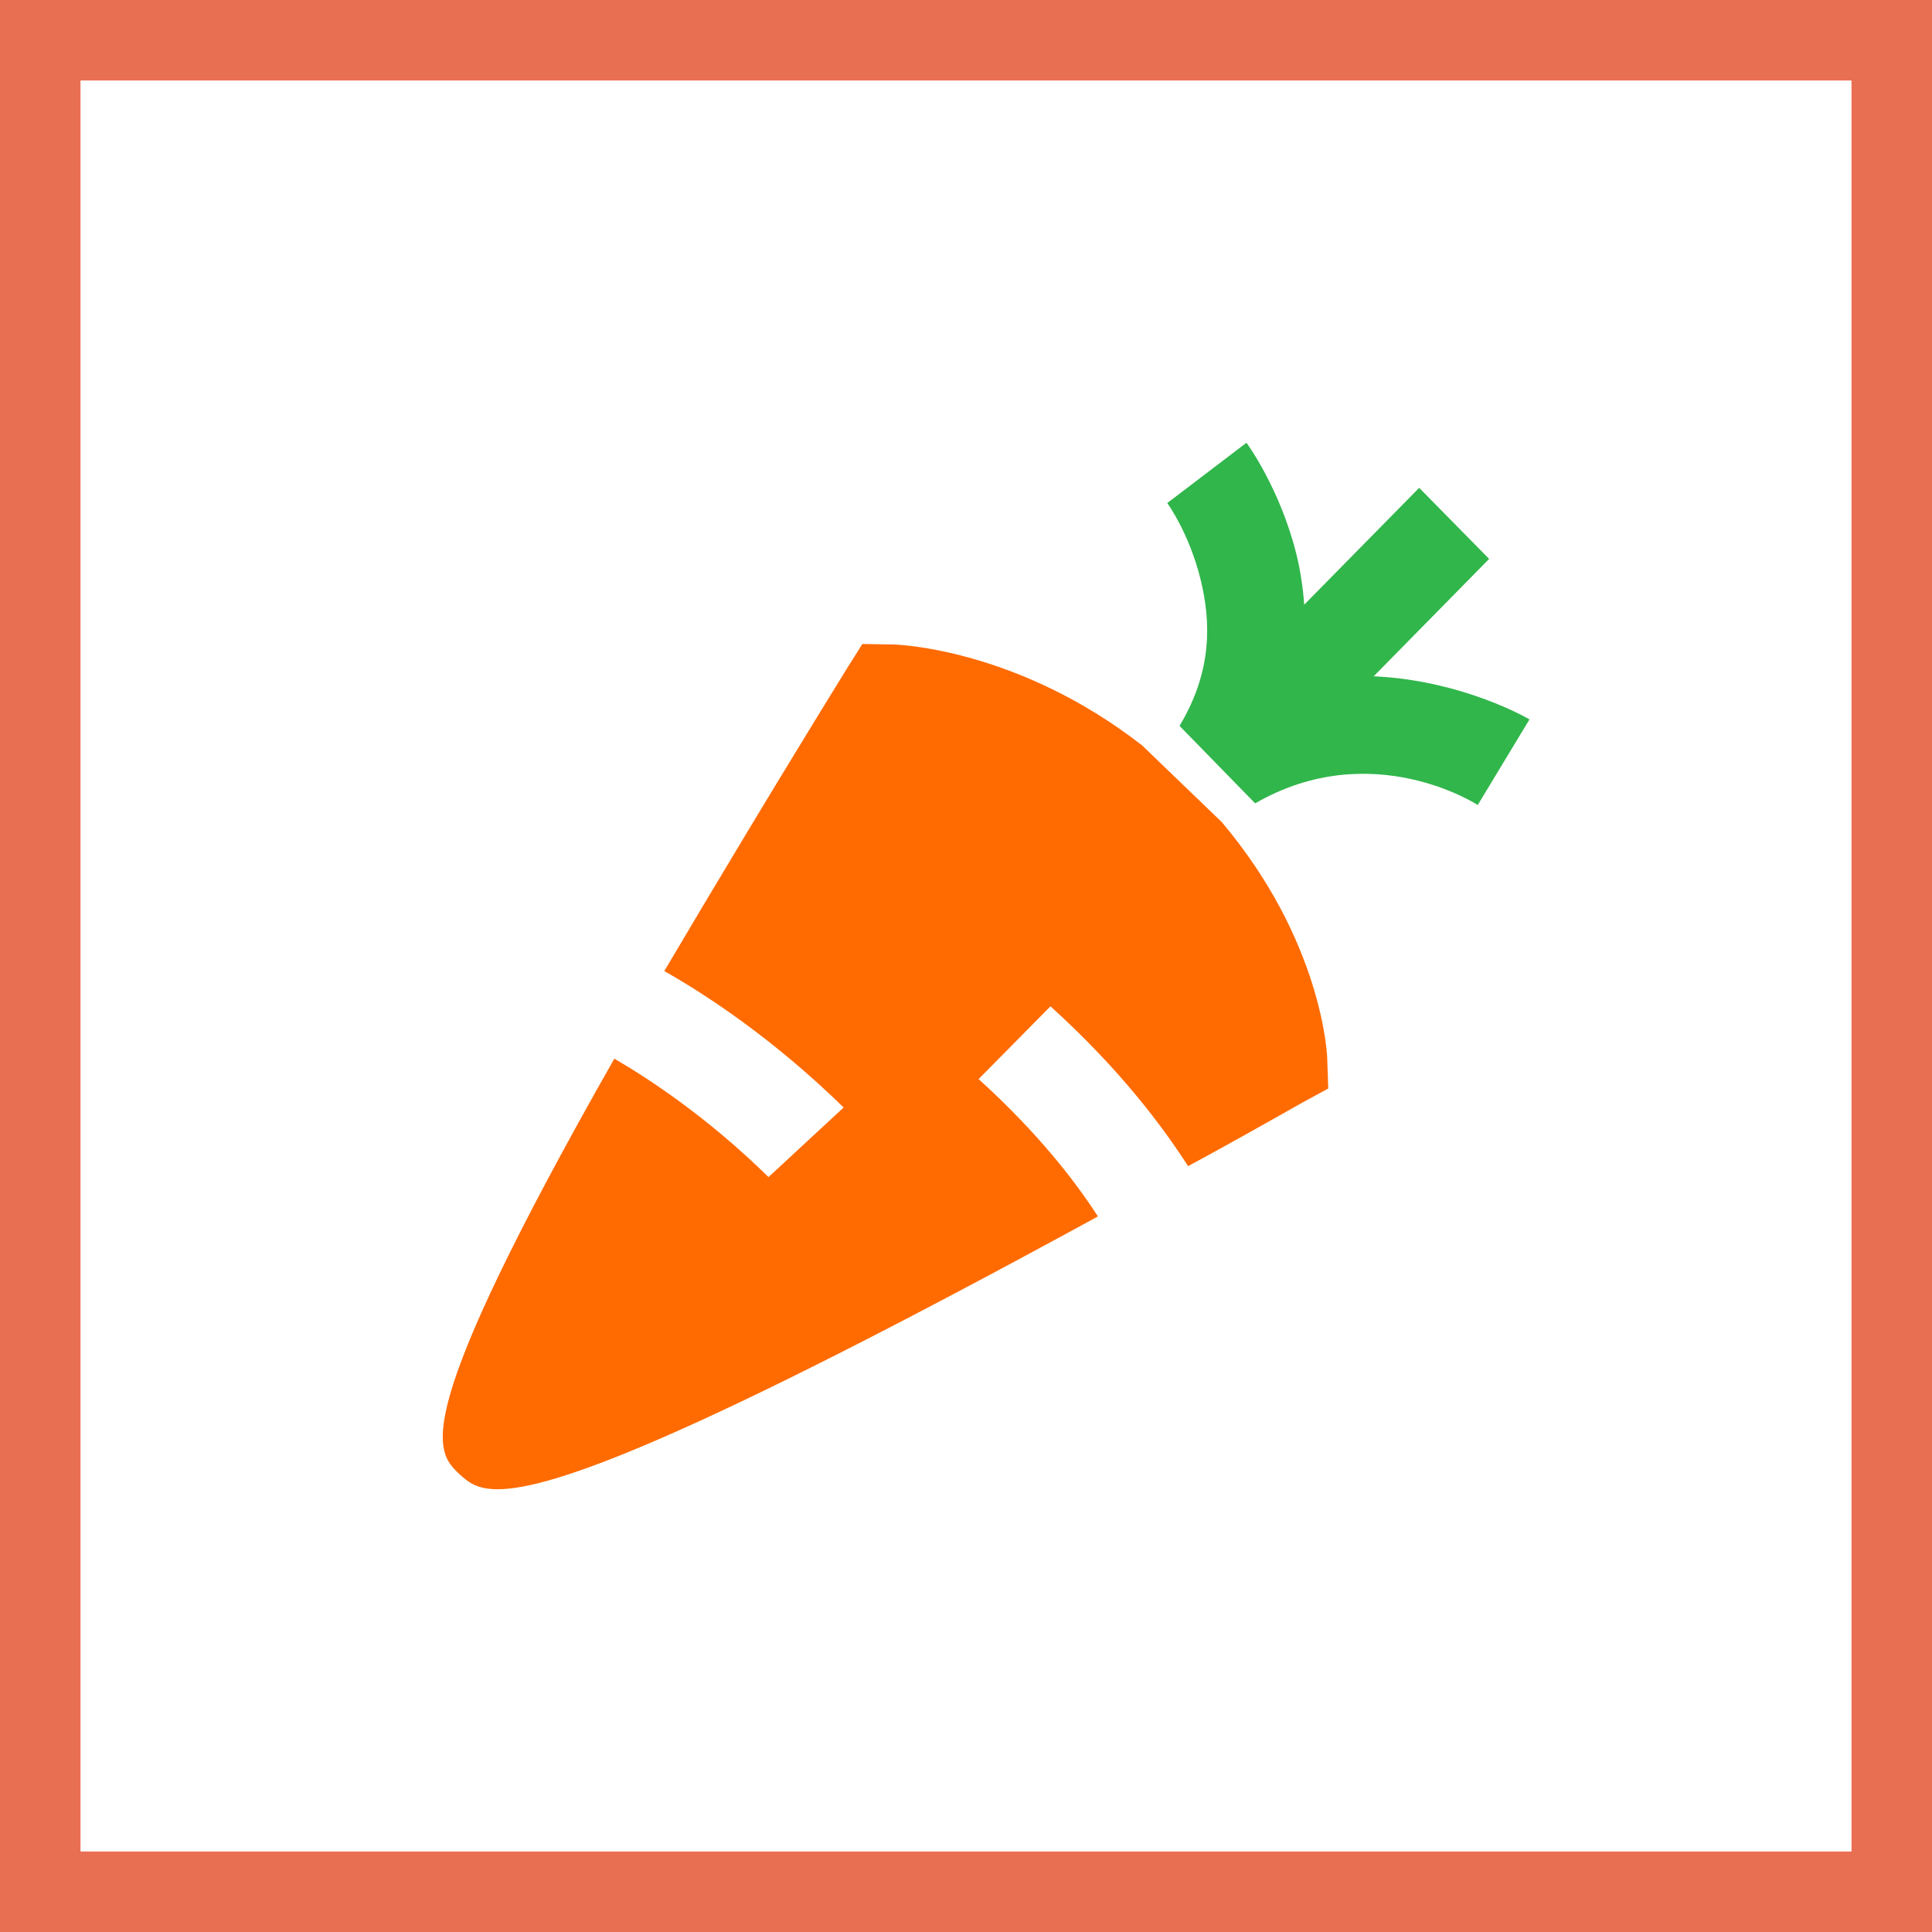 <svg width="48" height="48" viewBox="0 0 48 48" fill="none" xmlns="http://www.w3.org/2000/svg"><rect x="0" y="0" width="48" height="48" fill="#333333" stroke="none"/><path d="M1 1H47V47H1V1Z" fill="white" stroke="#E86F52" stroke-width="2"/><path d="M29 12.498L30.968 11C30.968 11 31.806 12.131 32.214 13.791C32.306 14.168 32.37 14.585 32.403 15.023L35.259 12.12L36.997 13.886L34.129 16.802C36.362 16.904 38 17.873 38 17.873L36.714 20C36.714 20 34.087 18.283 31.184 19.959L29.305 18.034C30.129 16.666 30.083 15.433 29.828 14.396C29.545 13.243 29 12.498 29 12.498Z" fill="#31B64B"/><path d="M22.177 16.012C22.316 16.012 25.294 16.121 28.375 18.519L30.355 20.425C32.839 23.369 32.975 26.181 32.975 26.314L33 27.044L32.34 27.403C31.356 27.96 30.411 28.491 29.518 28.973C28.883 27.984 27.821 26.561 26.099 25.002L24.313 26.809C25.815 28.17 26.746 29.394 27.277 30.222C17.087 35.787 13.709 37 12.362 37C11.818 37 11.611 36.801 11.404 36.616L11.402 36.614C10.819 36.046 10.115 35.358 15.263 26.302C16.156 26.821 17.592 27.772 19.094 29.244L20.96 27.515C19.212 25.808 17.553 24.719 16.504 24.126C17.747 22.023 19.236 19.537 21.036 16.618L21.425 16L22.177 16.012Z" fill="#FF6B00"/></svg>